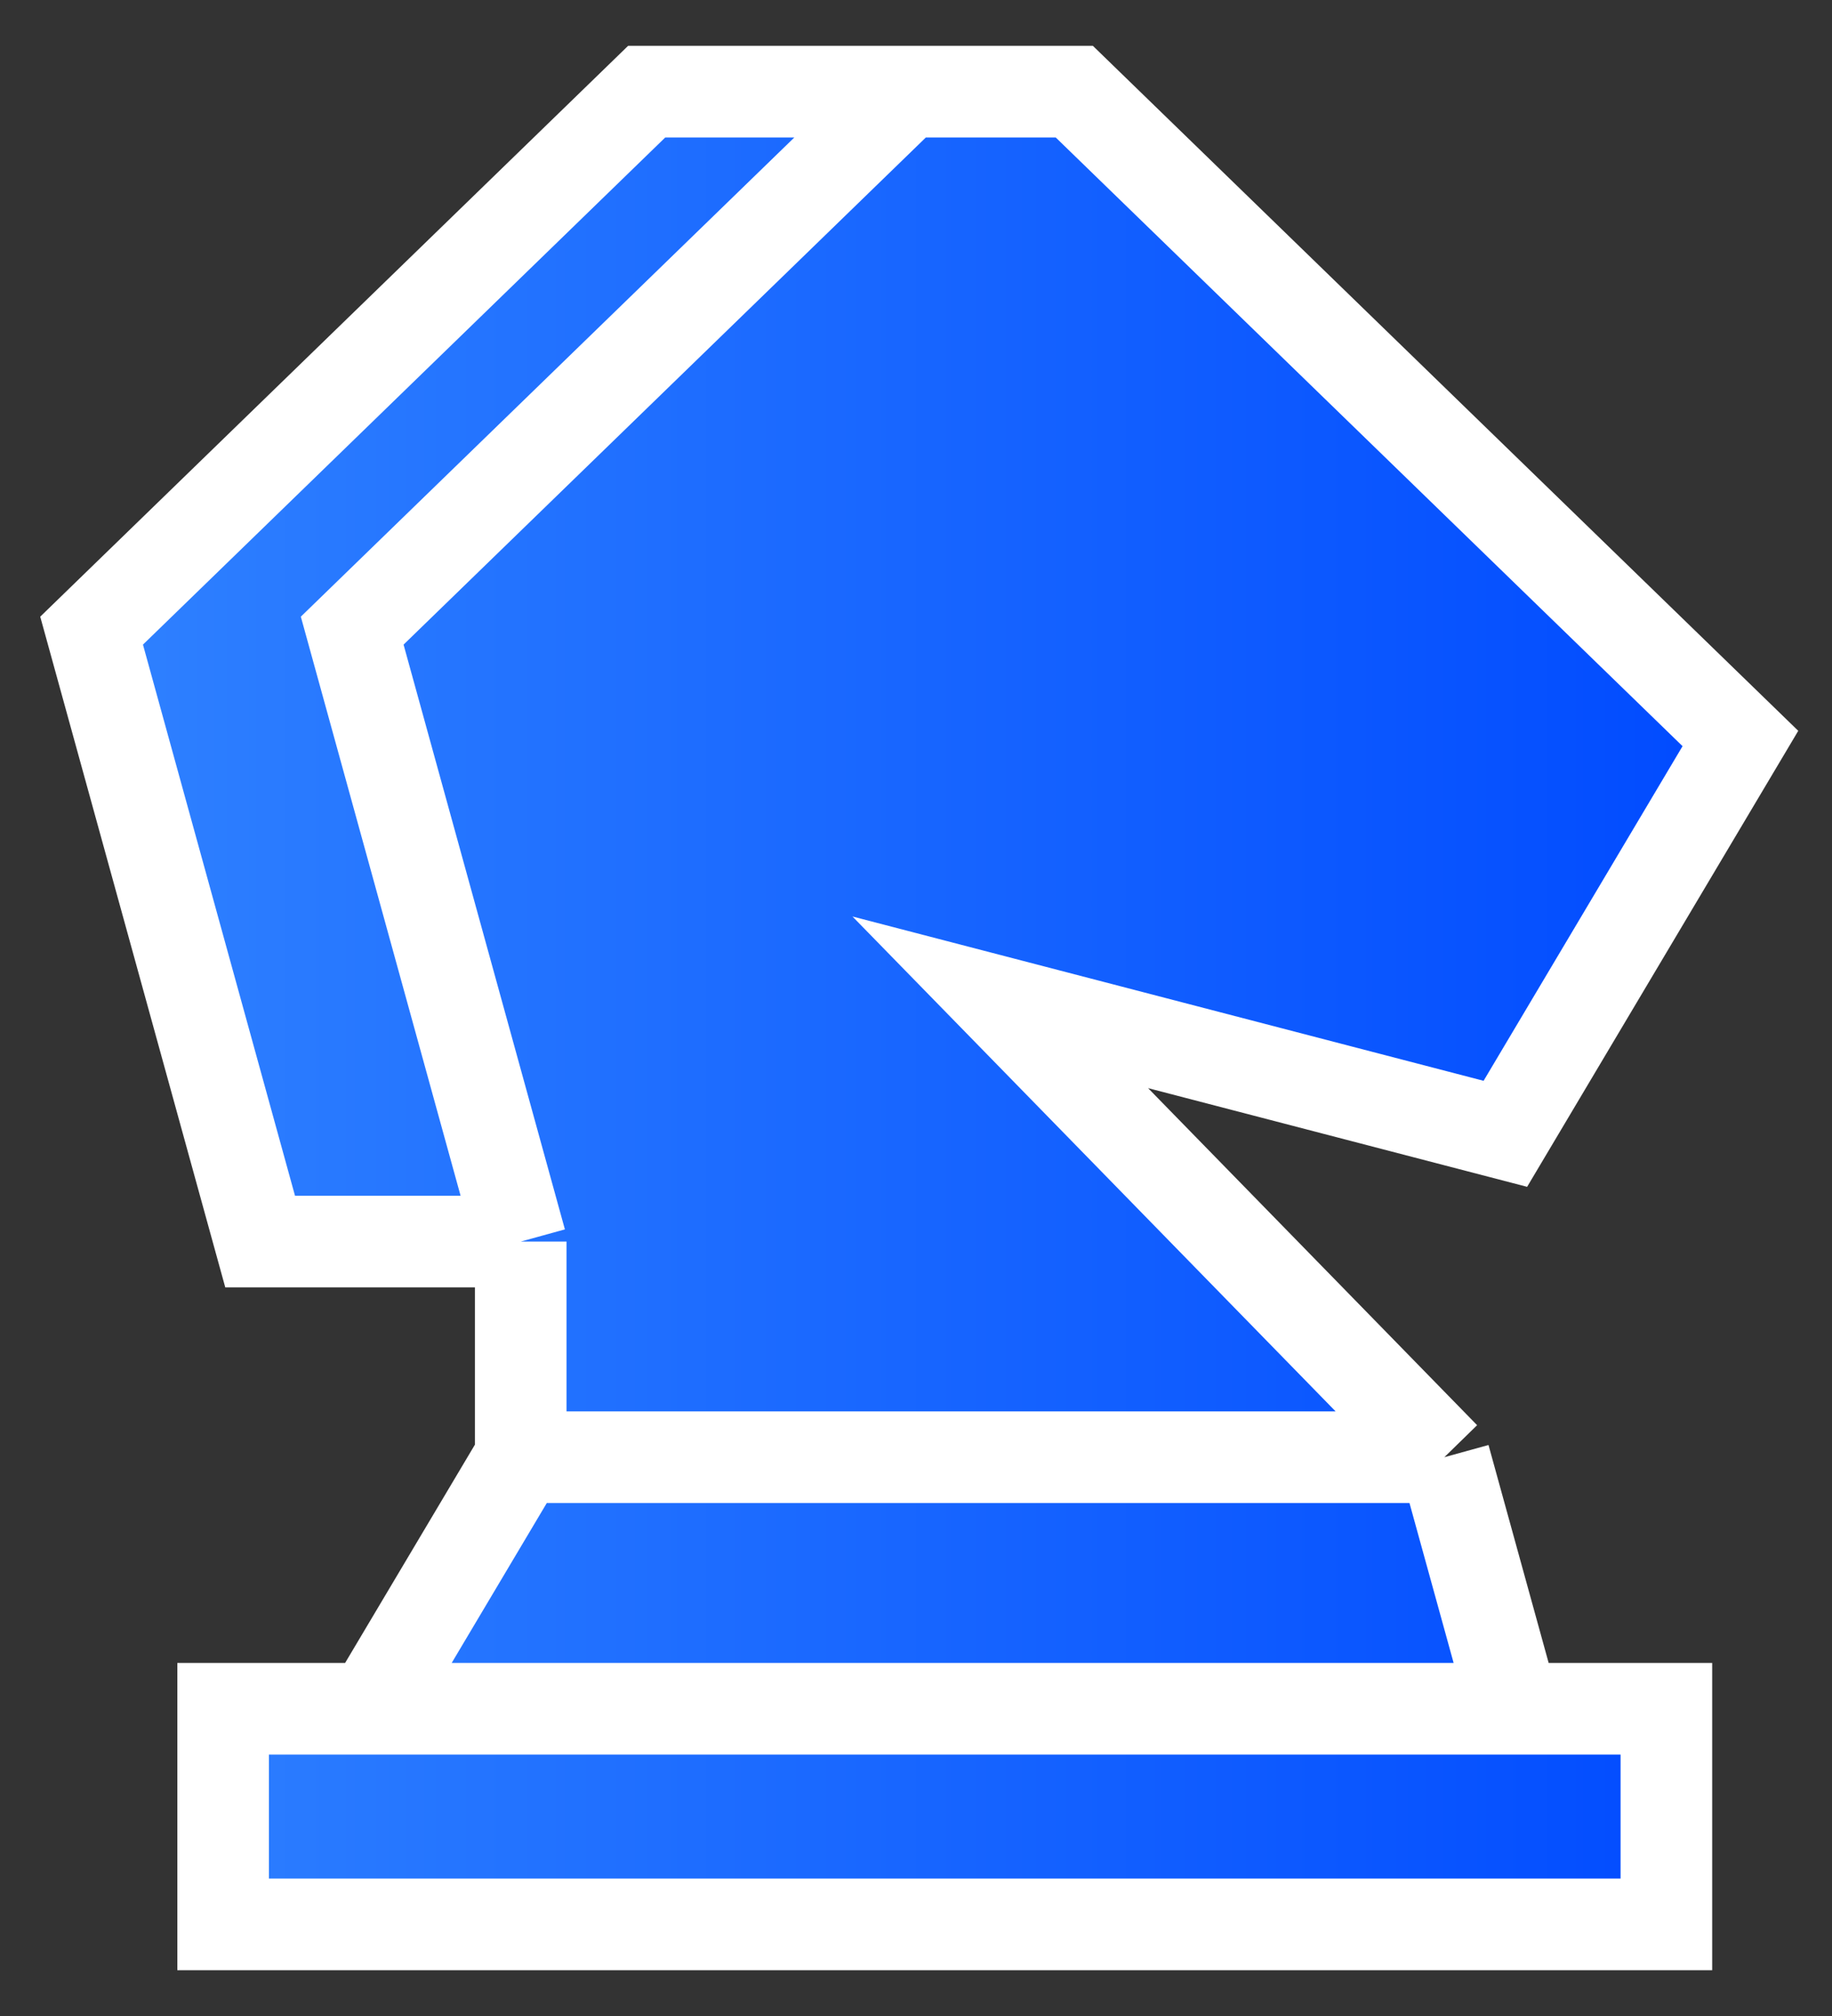 <svg width="20" height="22" viewBox="0 0 20 22" fill="none" xmlns="http://www.w3.org/2000/svg">
<rect x="0" y="0" width="20" height="22" fill="#333333" stroke="none"/>
<path d="M2.436 21V18.647H4.052L5.685 15.902V13.549H2.84L1 6.882L7.06 1H9.905H11.728L19 8.059L16.434 12.373L10.92 10.938L15.768 15.902L16.526 18.647H18.192V21H2.436Z" fill="url(#paint0_linear_2_5025)"/>
<path d="M4.052 18.647H2.436V21H18.192V18.647H16.526M4.052 18.647L5.685 15.902M4.052 18.647H16.526M5.685 15.902V13.549M5.685 15.902H15.768M5.685 13.549H2.84L1 6.882L7.06 1H9.905M5.685 13.549L3.845 6.882L9.905 1M15.768 15.902L10.92 10.938L16.434 12.373L19 8.059L11.728 1H9.905M15.768 15.902L16.526 18.647" stroke="white"/>
<defs>
<linearGradient id="paint0_linear_2_5025" x1="1" y1="11" x2="19" y2="11" gradientUnits="userSpaceOnUse">
<stop stop-color="#2F81FF"/>
<stop offset="1" stop-color="#004AFF"/>
</linearGradient>
</defs>
</svg>
